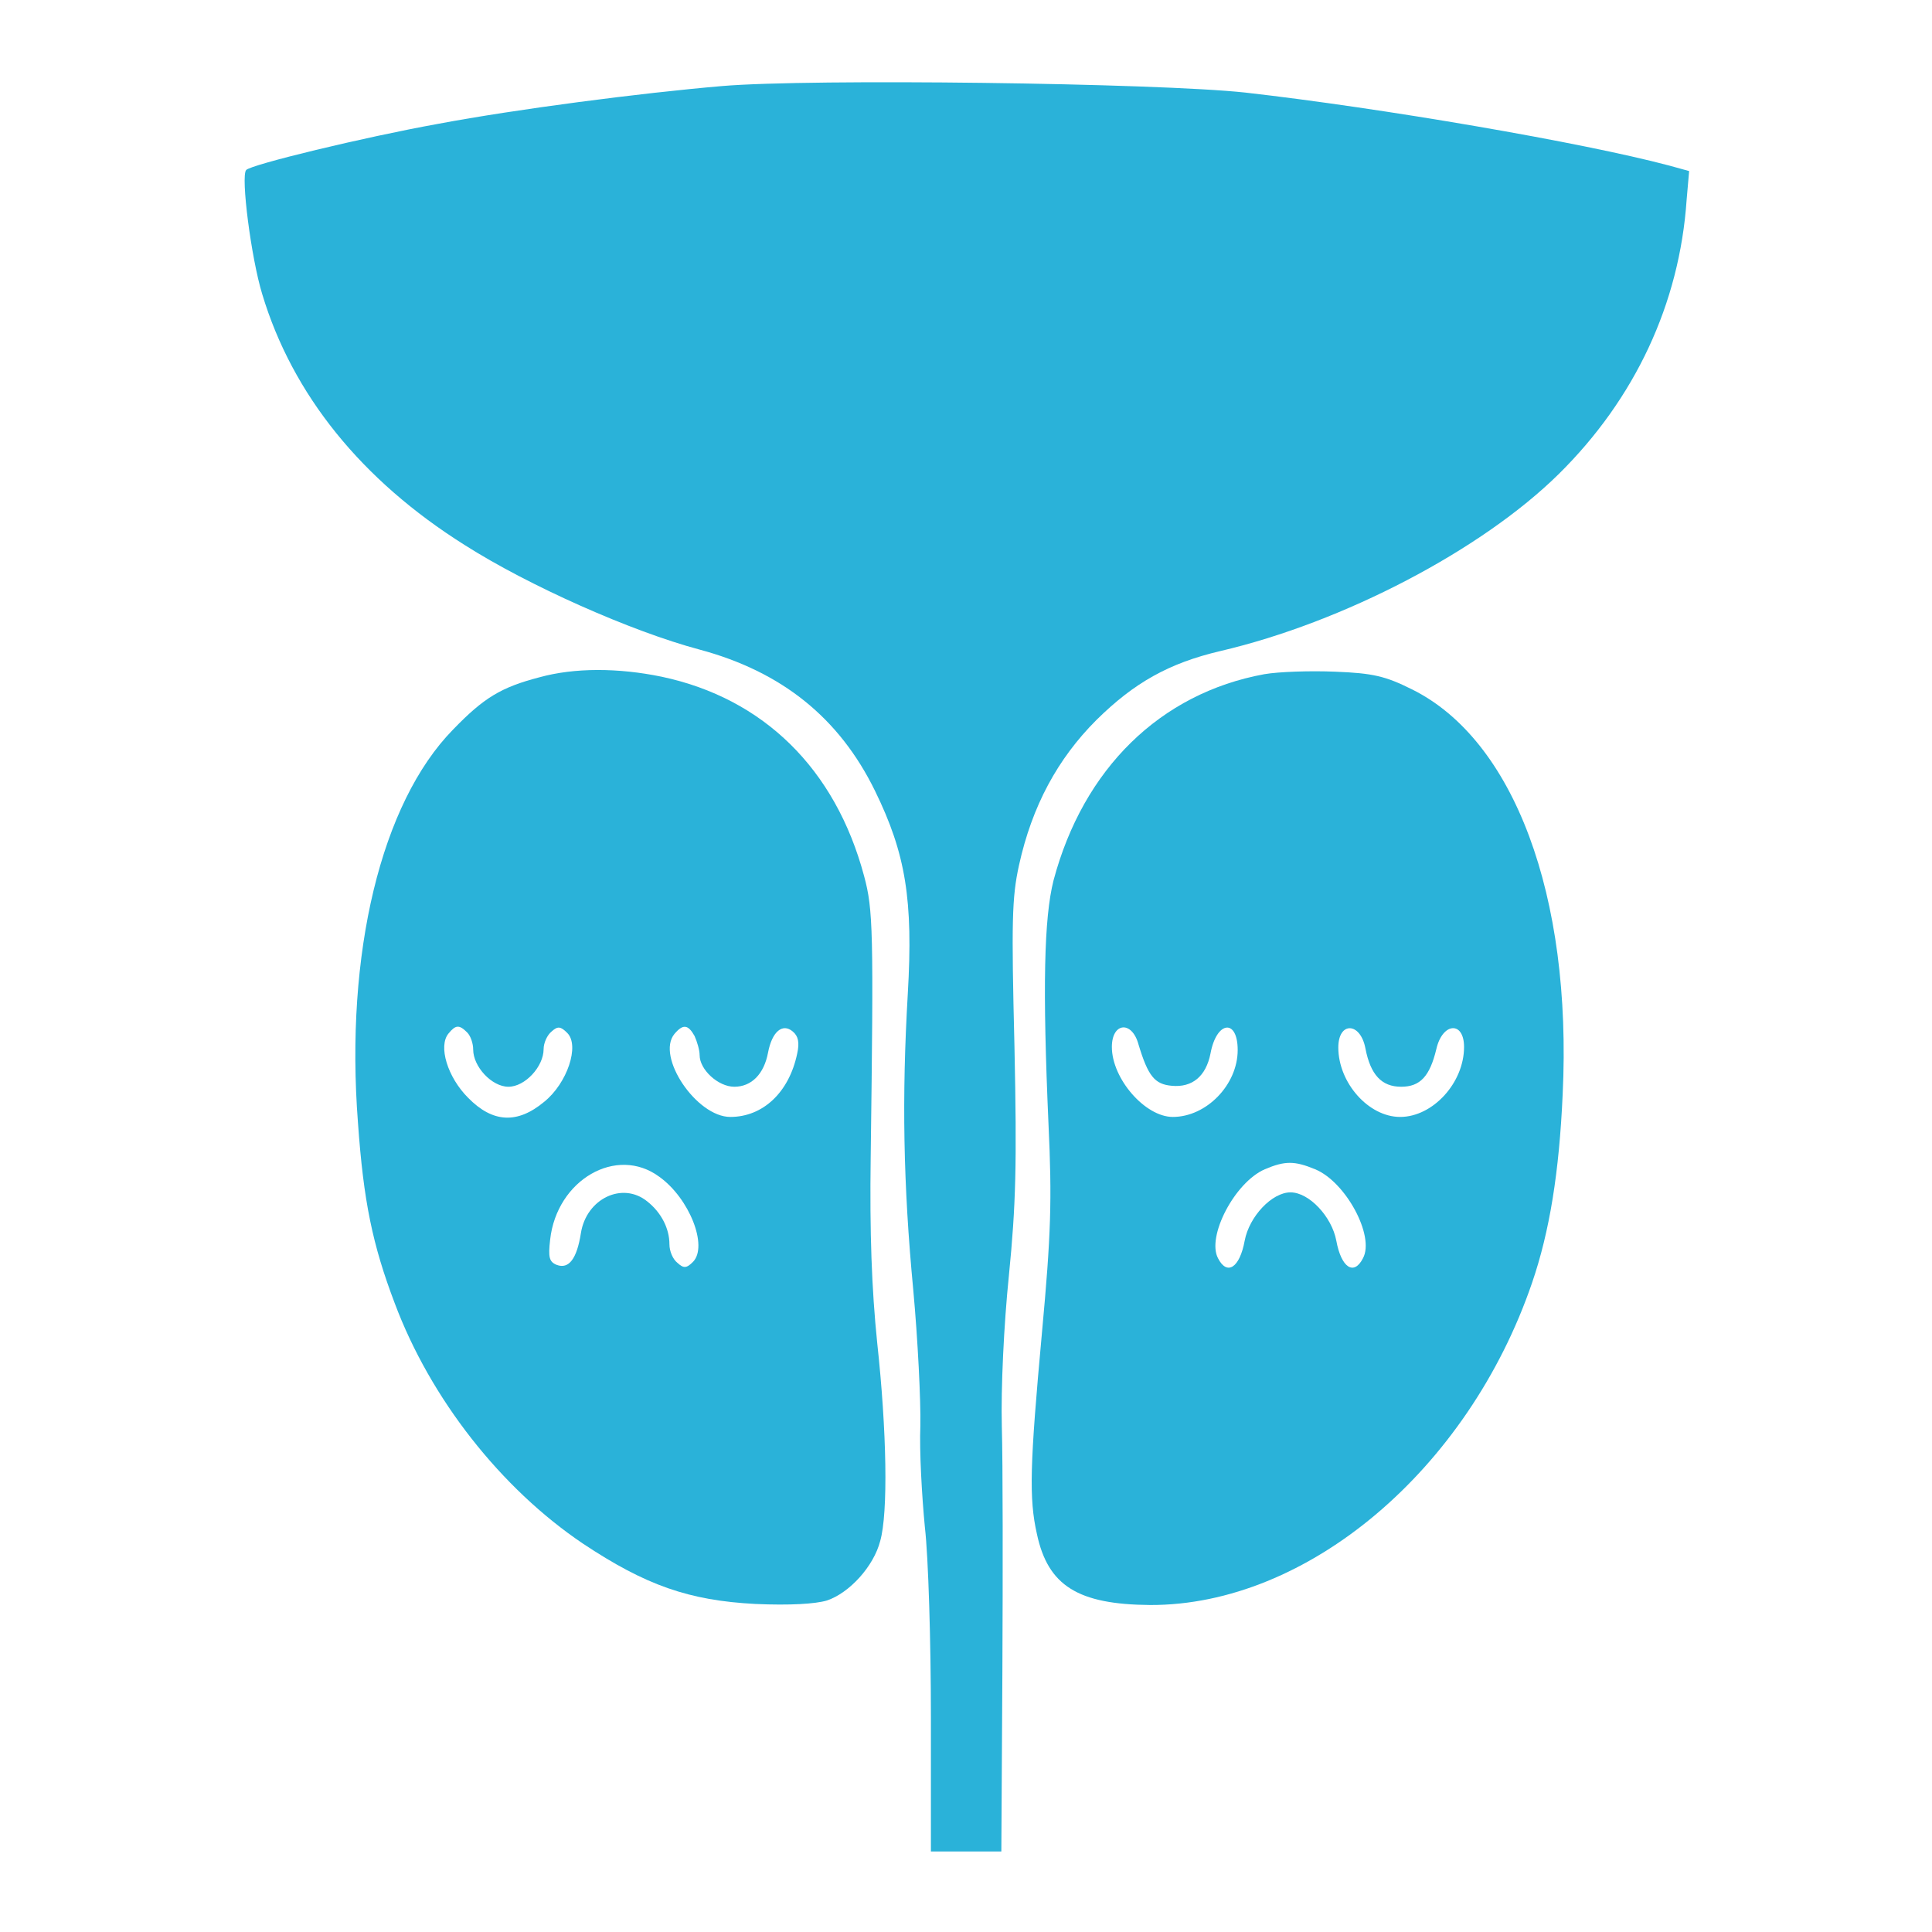 <svg width="24" height="24" viewBox="0 0 24 24" fill="none" xmlns="http://www.w3.org/2000/svg">
<path d="M8.97 1.069C7.952 1.156 6.414 1.356 5.445 1.538C4.514 1.706 3.12 2.044 3.058 2.112C2.989 2.188 3.12 3.206 3.258 3.656C3.633 4.9 4.489 5.963 5.77 6.769C6.564 7.275 7.845 7.844 8.689 8.069C9.714 8.344 10.427 8.919 10.87 9.825C11.252 10.606 11.345 11.181 11.277 12.344C11.202 13.631 11.22 14.706 11.345 16.025C11.402 16.644 11.439 17.4 11.433 17.712C11.42 18.025 11.452 18.587 11.489 18.969C11.533 19.344 11.564 20.406 11.564 21.325V23H12.002H12.439L12.452 20.762C12.458 19.538 12.458 18.163 12.445 17.719C12.433 17.25 12.47 16.456 12.533 15.844C12.62 14.969 12.633 14.463 12.602 13C12.564 11.456 12.57 11.15 12.658 10.75C12.82 10.012 13.139 9.425 13.62 8.944C14.089 8.481 14.52 8.238 15.158 8.088C16.689 7.731 18.408 6.831 19.364 5.888C20.308 4.956 20.864 3.775 20.952 2.481L20.983 2.125L20.733 2.056C19.652 1.769 17.177 1.344 15.47 1.15C14.37 1.031 10.07 0.975 8.97 1.069Z" fill="#2AB2D9"/>
<path d="M6.703 8.413C6.222 8.538 6.009 8.669 5.628 9.063C4.734 9.975 4.284 11.844 4.447 13.95C4.516 14.925 4.628 15.463 4.903 16.188C5.347 17.375 6.222 18.488 7.241 19.175C8.022 19.694 8.559 19.882 9.384 19.925C9.809 19.944 10.128 19.925 10.272 19.882C10.553 19.788 10.853 19.457 10.934 19.144C11.034 18.794 11.016 17.775 10.897 16.682C10.828 16.007 10.803 15.313 10.816 14.375C10.853 11.563 10.847 11.3 10.734 10.882C10.378 9.55 9.484 8.675 8.222 8.407C7.678 8.294 7.134 8.294 6.703 8.413ZM5.803 12.825C5.847 12.869 5.878 12.963 5.878 13.038C5.878 13.25 6.109 13.5 6.316 13.5C6.522 13.5 6.753 13.25 6.753 13.032C6.753 12.957 6.797 12.857 6.853 12.813C6.928 12.744 6.966 12.75 7.047 12.832C7.203 12.988 7.047 13.457 6.759 13.688C6.428 13.963 6.122 13.95 5.816 13.638C5.559 13.382 5.441 12.994 5.572 12.838C5.659 12.732 5.703 12.725 5.803 12.825ZM8.628 12.869C8.659 12.938 8.691 13.044 8.691 13.107C8.691 13.288 8.922 13.5 9.122 13.5C9.334 13.5 9.491 13.344 9.541 13.075C9.591 12.813 9.722 12.707 9.847 12.813C9.916 12.869 9.934 12.95 9.903 13.088C9.803 13.569 9.478 13.875 9.072 13.875C8.653 13.875 8.147 13.125 8.378 12.844C8.484 12.719 8.547 12.725 8.628 12.869ZM8.191 14.619C8.566 14.888 8.797 15.482 8.609 15.675C8.528 15.757 8.491 15.757 8.416 15.688C8.359 15.644 8.316 15.544 8.316 15.457C8.316 15.263 8.216 15.063 8.041 14.925C7.734 14.675 7.284 14.888 7.216 15.319C7.166 15.638 7.066 15.769 6.916 15.713C6.822 15.675 6.809 15.619 6.834 15.4C6.916 14.657 7.659 14.225 8.191 14.619Z" fill="#2AB2D9"/>
<path d="M15.706 8.375C14.412 8.612 13.456 9.55 13.087 10.938C12.969 11.406 12.95 12.269 13.025 13.969C13.069 14.906 13.056 15.338 12.944 16.55C12.793 18.2 12.781 18.613 12.881 19.056C13.018 19.7 13.393 19.931 14.287 19.938C16.244 19.944 18.237 18.256 19.031 15.938C19.25 15.3 19.369 14.562 19.412 13.594C19.531 11.125 18.806 9.187 17.537 8.562C17.212 8.4 17.056 8.362 16.587 8.344C16.281 8.331 15.887 8.344 15.706 8.375ZM14.143 12.975C14.262 13.369 14.344 13.469 14.556 13.488C14.812 13.512 14.981 13.369 15.037 13.088C15.112 12.681 15.375 12.65 15.375 13.044C15.375 13.475 14.987 13.875 14.569 13.875C14.225 13.875 13.812 13.4 13.812 13.006C13.812 12.7 14.062 12.675 14.143 12.975ZM16.962 13.025C17.025 13.35 17.162 13.5 17.406 13.5C17.643 13.5 17.762 13.369 17.843 13.031C17.919 12.7 18.187 12.681 18.187 13.006C18.187 13.45 17.8 13.875 17.393 13.875C17 13.875 16.625 13.45 16.625 13.012C16.625 12.688 16.9 12.694 16.962 13.025ZM16.337 14.525C16.718 14.681 17.081 15.356 16.931 15.631C16.819 15.85 16.662 15.75 16.6 15.412C16.544 15.113 16.262 14.812 16.031 14.812C15.8 14.812 15.518 15.113 15.462 15.412C15.4 15.75 15.243 15.85 15.131 15.631C14.987 15.363 15.337 14.688 15.712 14.525C15.962 14.419 16.081 14.419 16.337 14.525Z" fill="#2AB2D9"/>
</svg>
